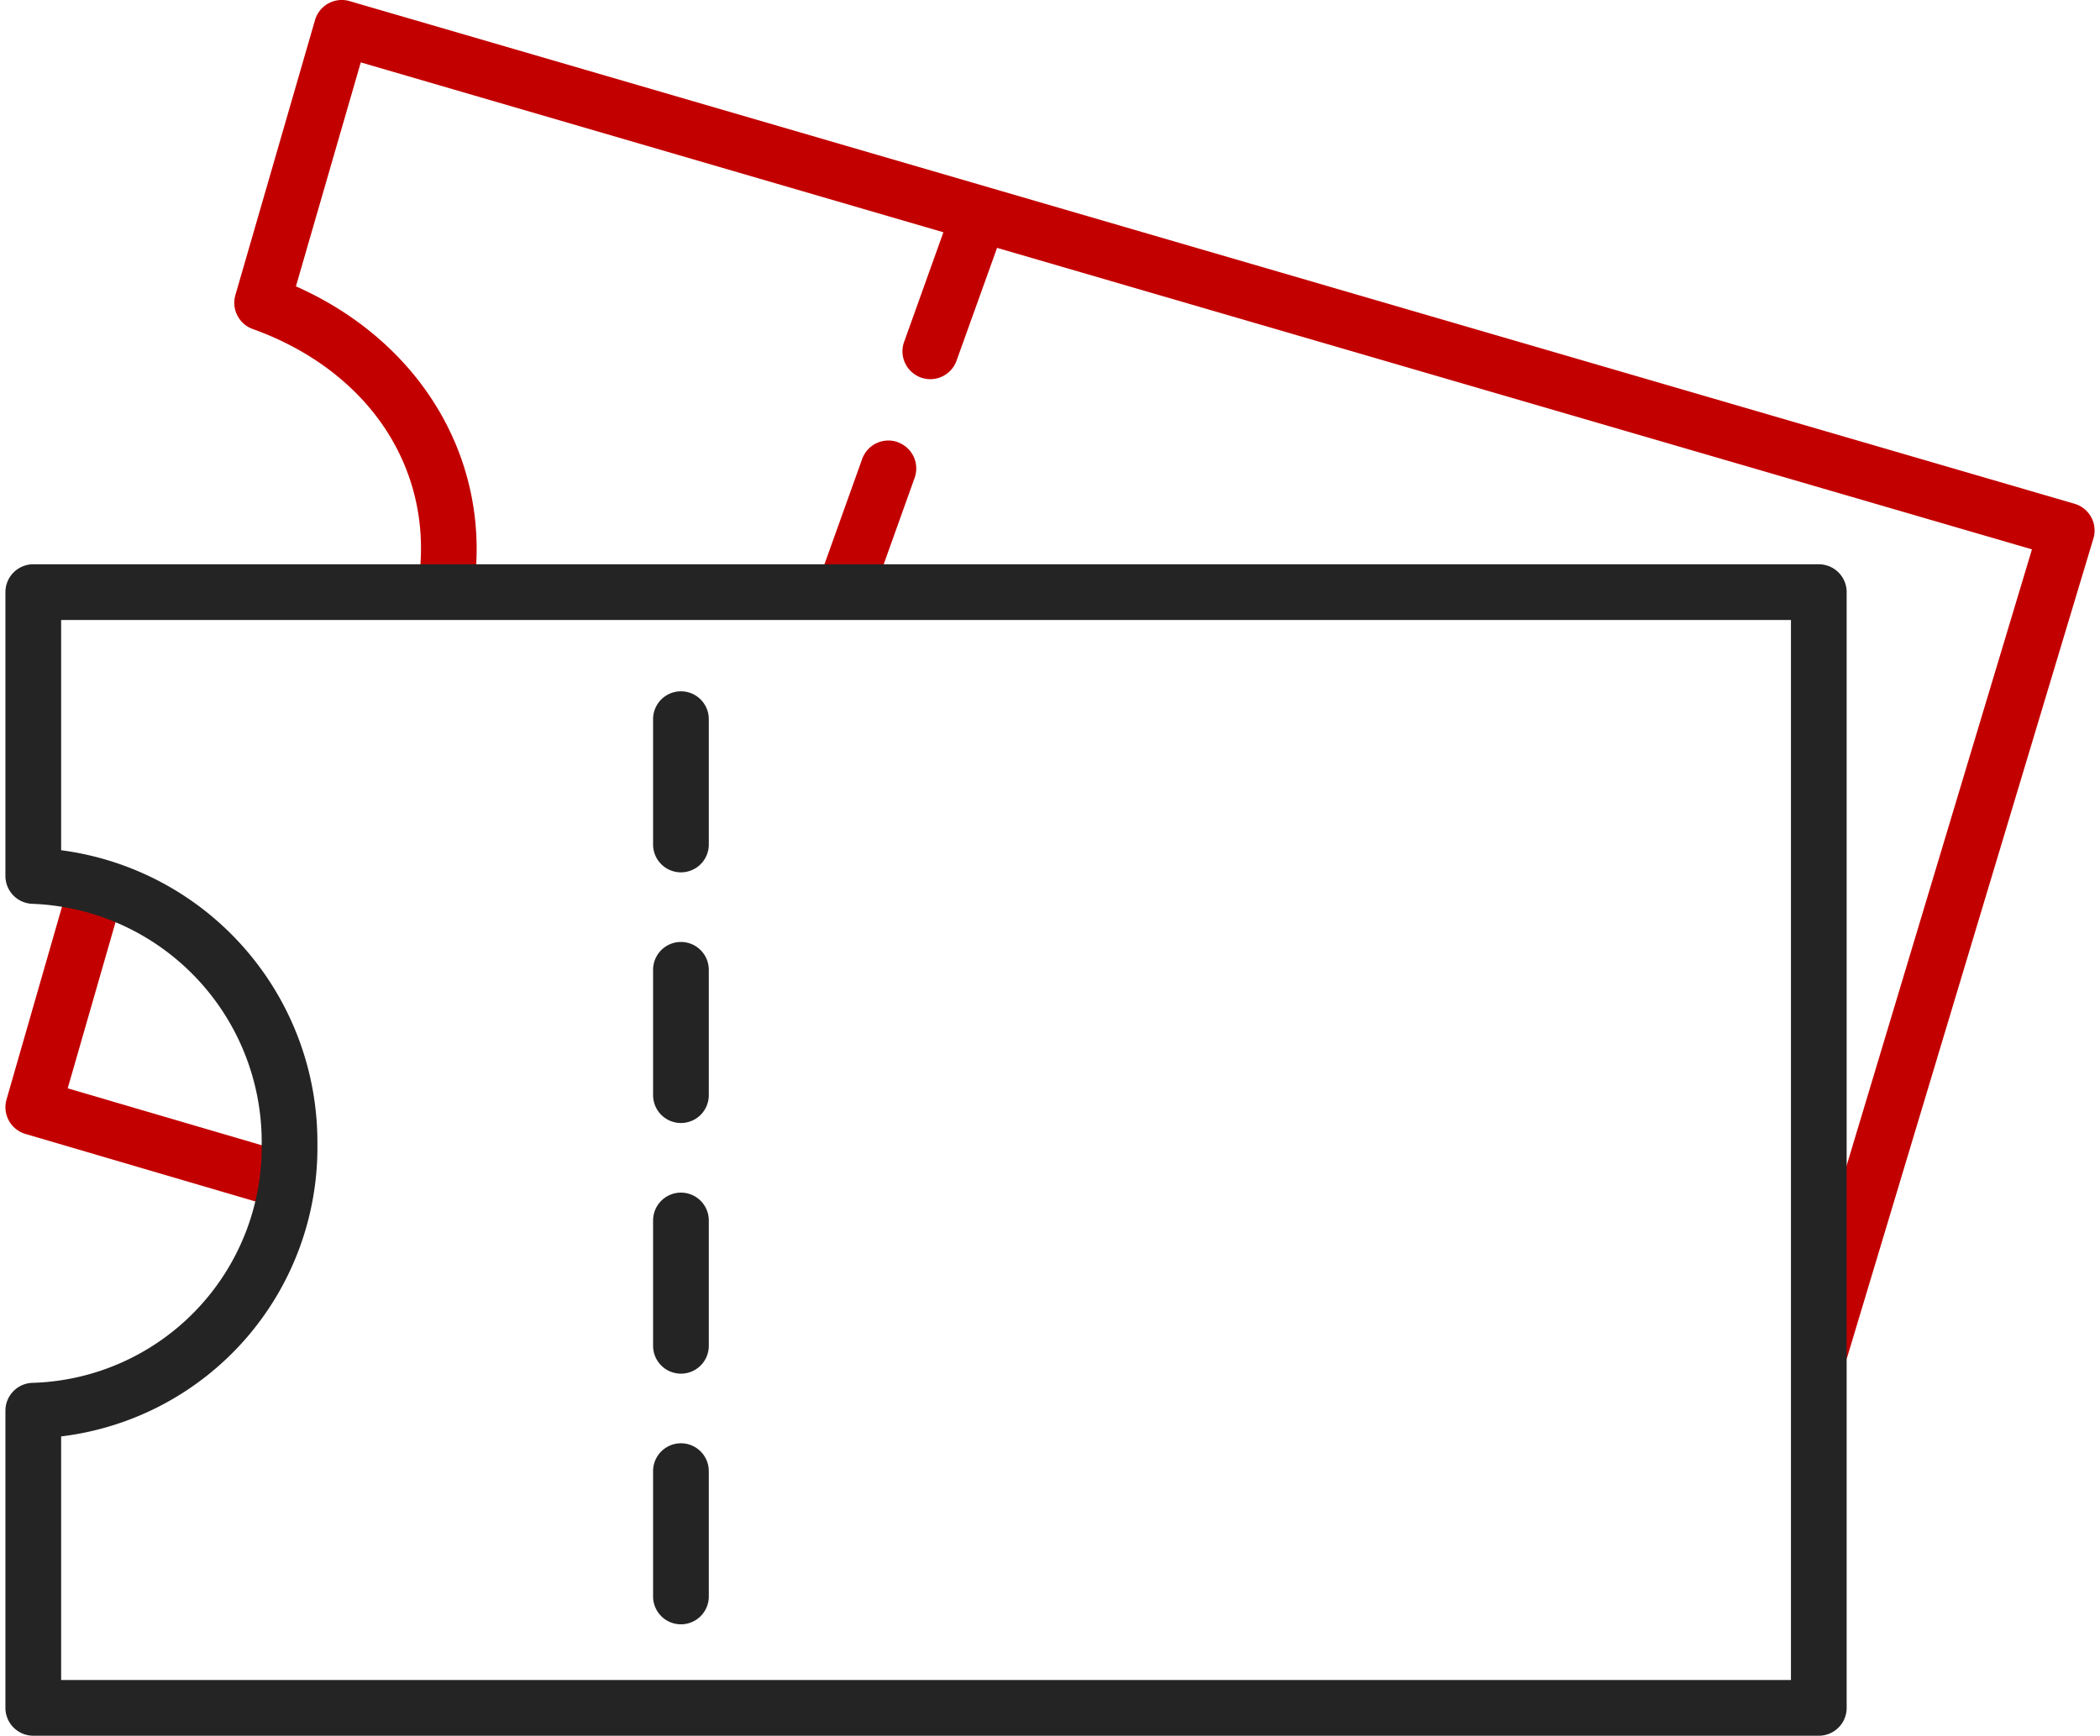 <svg xmlns="http://www.w3.org/2000/svg" width="75" height="62" viewBox="0 0 75 62.322"><title>Bilhetes</title><g class="nc-icon-wrapper"><path id="1669379070392-4092533_Path_11699" data-name="Path 11699" d="M10.006 43.4a.98.98 0 0 1-.281-.041L.719 40.715a1 1 0 0 1-.68-1.235l2.03-7.056a1 1 0 0 1 1.922.553l-1.755 6.1 8.051 2.362a1 1 0 0 1-.281 1.96" fill="#c30000"></path><path id="1669379070392-4092533_Path_11700" data-name="Path 11700" d="M74.879 18.57a1 1 0 0 0-.6-.483L12.356.04a1 1 0 0 0-1.242.681l-2.858 9.872a1 1 0 0 0 .622 1.22c4.24 1.527 6.571 5.13 5.938 9.179a1 1 0 0 0 1.977.308c.73-4.671-1.806-8.995-6.364-11.019l2.328-8.041 20.916 6.1-1.4 3.908a1 1 0 1 0 1.882.674L35.6 8.9l37.152 10.825-8.536 28.388a1 1 0 1 0 1.916.577l8.826-29.355a1 1 0 0 0-.079-.765" fill="#c30000"></path><path id="1669379070392-4092533_Path_11701" data-name="Path 11701" d="M32.036 15.876a1 1 0 0 0-1.278.6l-1.517 4.237A1 1 0 0 0 29.846 22a.988.988 0 0 0 .336.059 1 1 0 0 0 .942-.664l1.516-4.237a1 1 0 0 0-.6-1.278" fill="#c30000"></path><path id="1669379070392-4092533_Path_11702" data-name="Path 11702" d="M65.1 62.322H1a1 1 0 0 1-1-1v-10.67a1 1 0 0 1 .966-1 8.477 8.477 0 0 0 8.234-8.6 8.558 8.558 0 0 0-8.232-8.6 1 1 0 0 1-.968-1V21.261a1 1 0 0 1 1-1h64.1a1 1 0 0 1 1 1v40.061a1 1 0 0 1-1 1m-63.1-2h62.1V22.261H2v8.267a10.574 10.574 0 0 1 9.2 10.525A10.453 10.453 0 0 1 2 51.575z" fill="#242424"></path><path id="1669379070392-4092533_Path_11703" data-name="Path 11703" d="M24.251 58.322a1 1 0 0 1-1-1v-4.5a1 1 0 0 1 2 0v4.5a1 1 0 0 1-1 1m0-9a1 1 0 0 1-1-1v-4.5a1 1 0 0 1 2 0v4.5a1 1 0 0 1-1 1m0-9a1 1 0 0 1-1-1v-4.5a1 1 0 0 1 2 0v4.5a1 1 0 0 1-1 1m0-9a1 1 0 0 1-1-1v-4.5a1 1 0 0 1 2 0v4.5a1 1 0 0 1-1 1" fill="#242424"></path></g></svg>